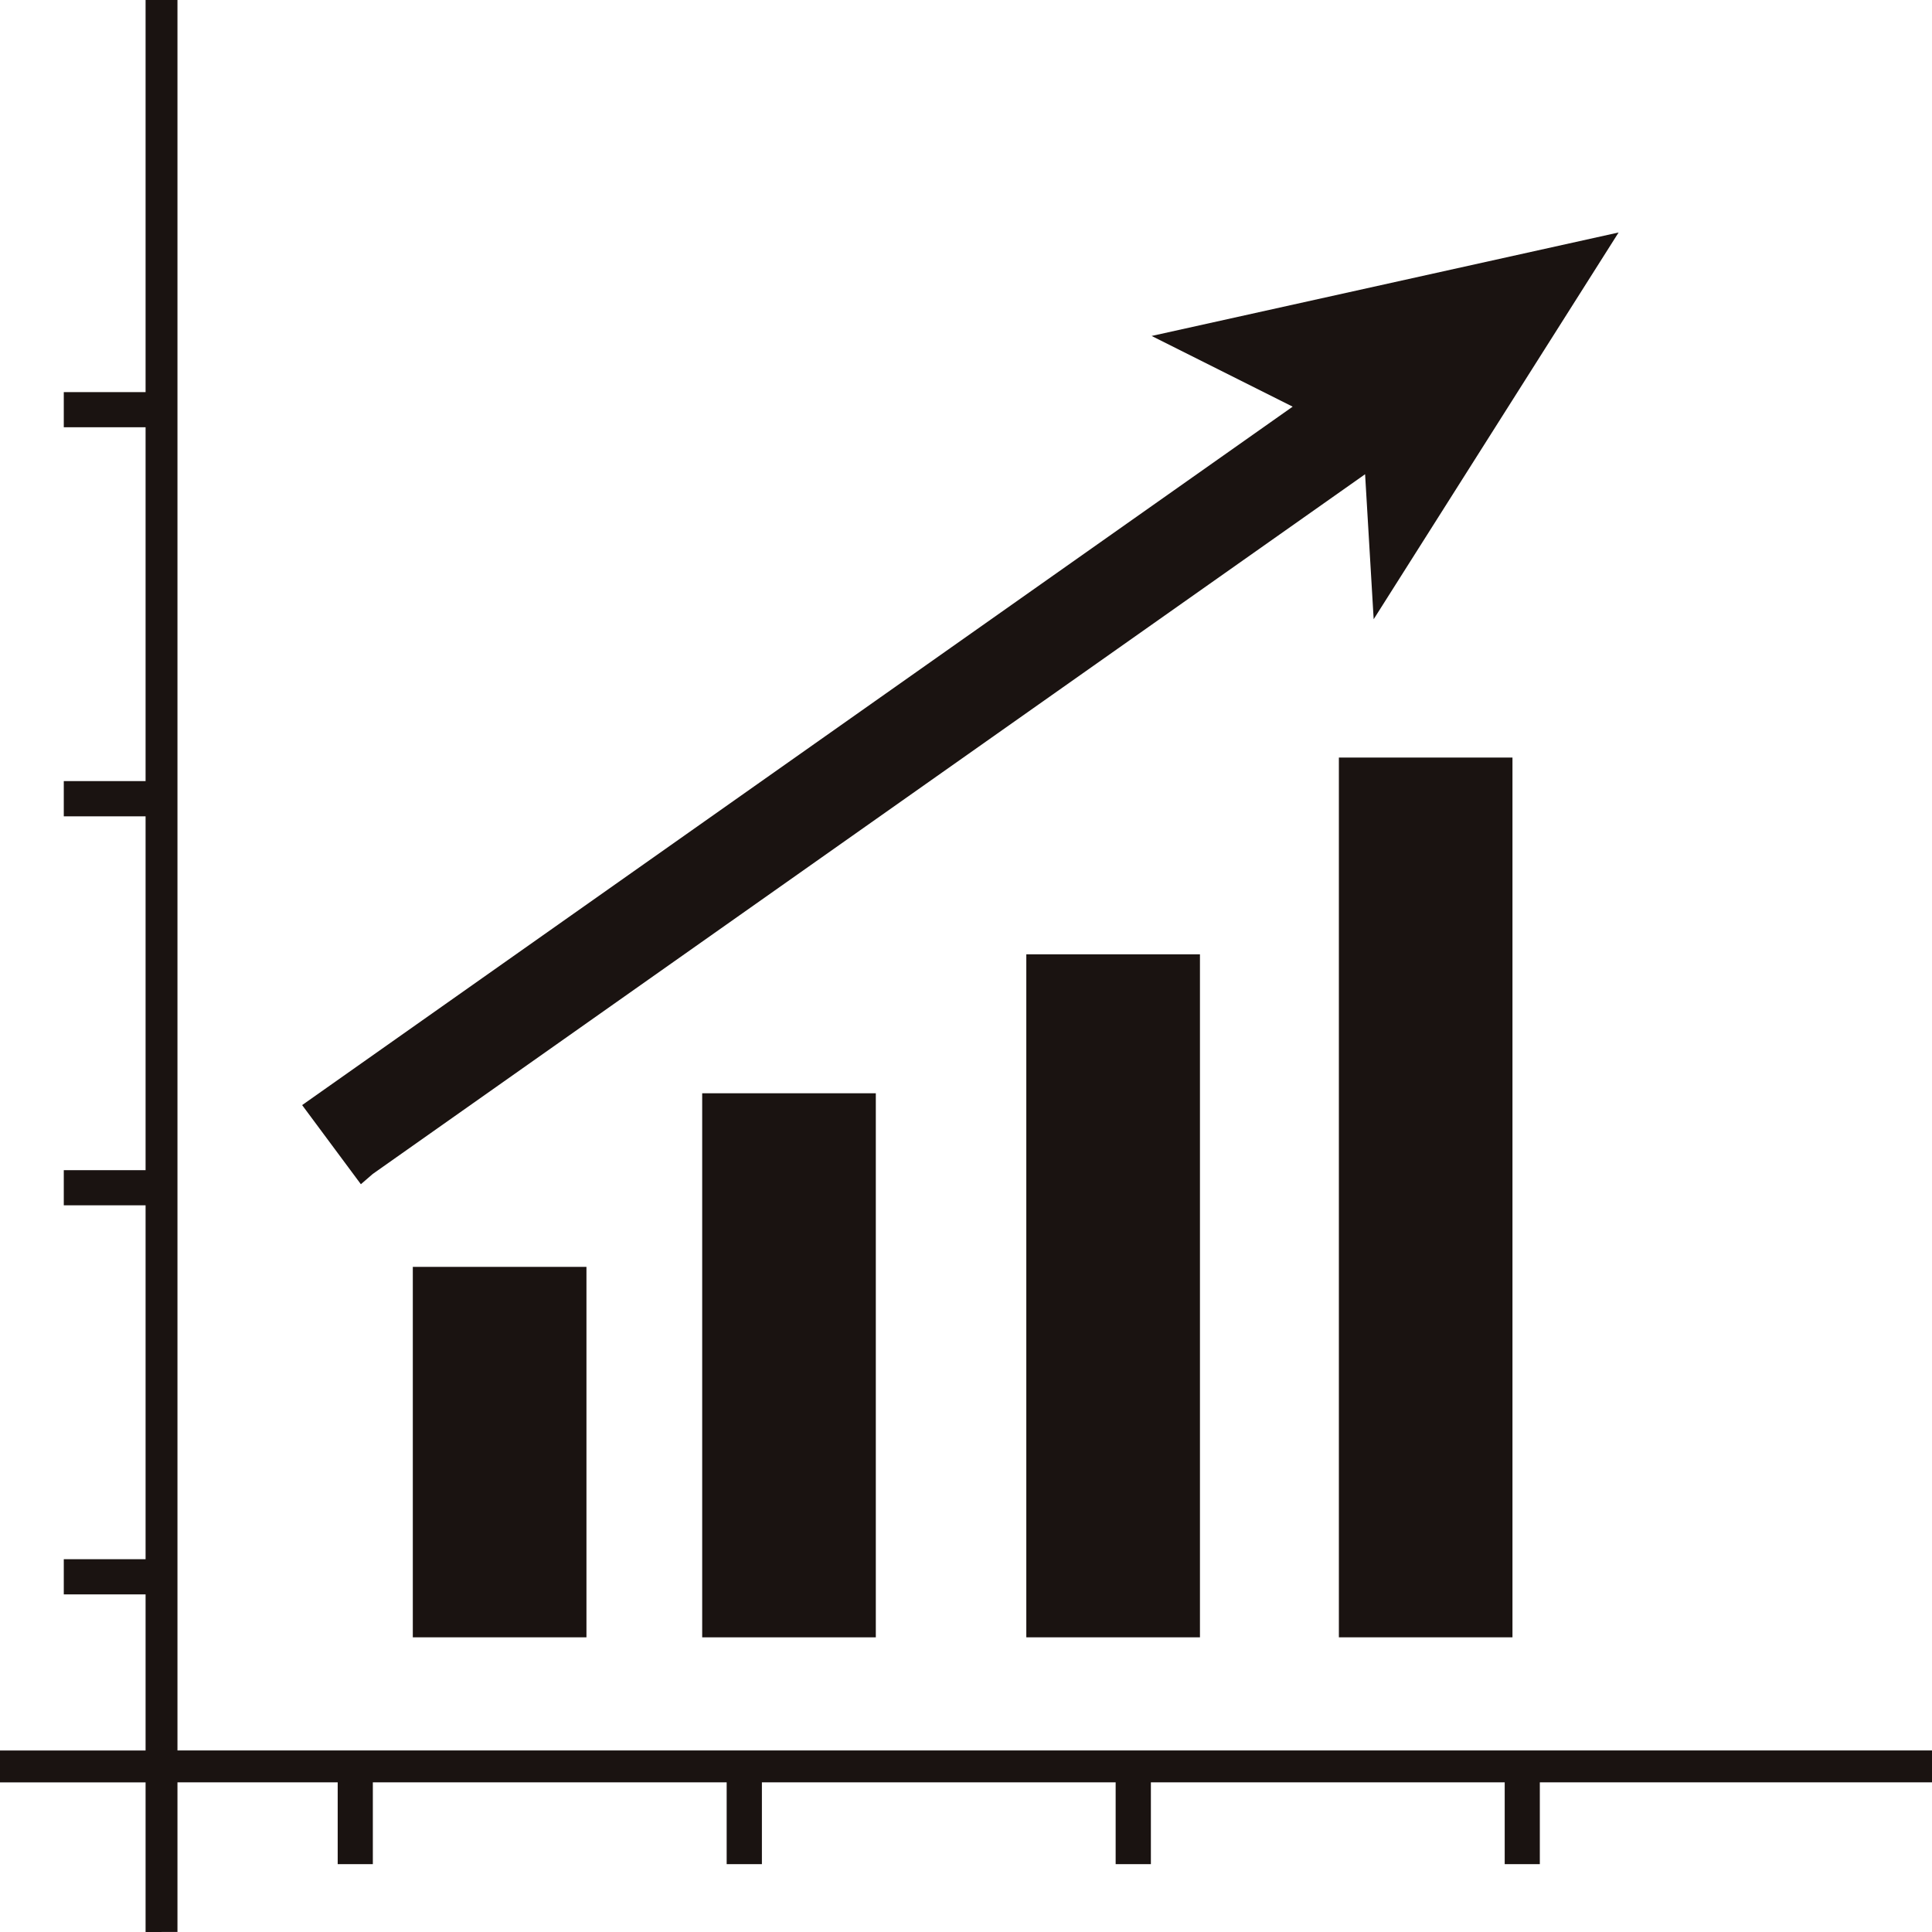 <svg xmlns="http://www.w3.org/2000/svg" width="157.542" height="157.542" viewBox="0 0 157.542 157.542">
  <g id="グループ化_50" data-name="グループ化 50" transform="translate(-2692.289 -1446.64)">
    <rect id="長方形_91" data-name="長方形 91" width="14.159" height="30.208" transform="translate(2725.951 1549.945)" fill="#1a1311"/>
    <rect id="長方形_92" data-name="長方形 92" width="14.158" height="44.365" transform="translate(2749.548 1535.789)" fill="#1a1311"/>
    <rect id="長方形_93" data-name="長方形 93" width="14.159" height="55.695" transform="translate(2775.978 1524.458)" fill="#1a1311"/>
    <rect id="長方形_94" data-name="長方形 94" width="14.155" height="71.739" transform="translate(2801.466 1508.414)" fill="#1a1311"/>
    <path id="パス_87" data-name="パス 87" d="M2906.377,1575.661l19.973-31.537-38.079,8.438,11.5,5.765L2819,1615.28l4.79,6.453.972-.841,80.915-57.054Z" transform="translate(-102.074 -78.527)" fill="#1a1311"/>
    <path id="パス_88" data-name="パス 88" d="M2704.16,1604.181v-12.2h-11.871v-2.6h11.871V1576.65h-6.67v-2.868h6.67v-28.857h-6.67v-2.867h6.67v-28.852h-6.67v-2.873h6.67v-28.855h-6.67v-2.865h6.67V1446.64h2.6v142.739h143.072v2.6h-31.98v6.67h-2.864v-6.67h-28.852v6.67h-2.873v-6.67h-28.846v6.67h-2.873v-6.67h-28.852v6.67h-2.866v-6.67h-13.066v12.2Z" fill="#1a1311"/>
  </g>
</svg>
